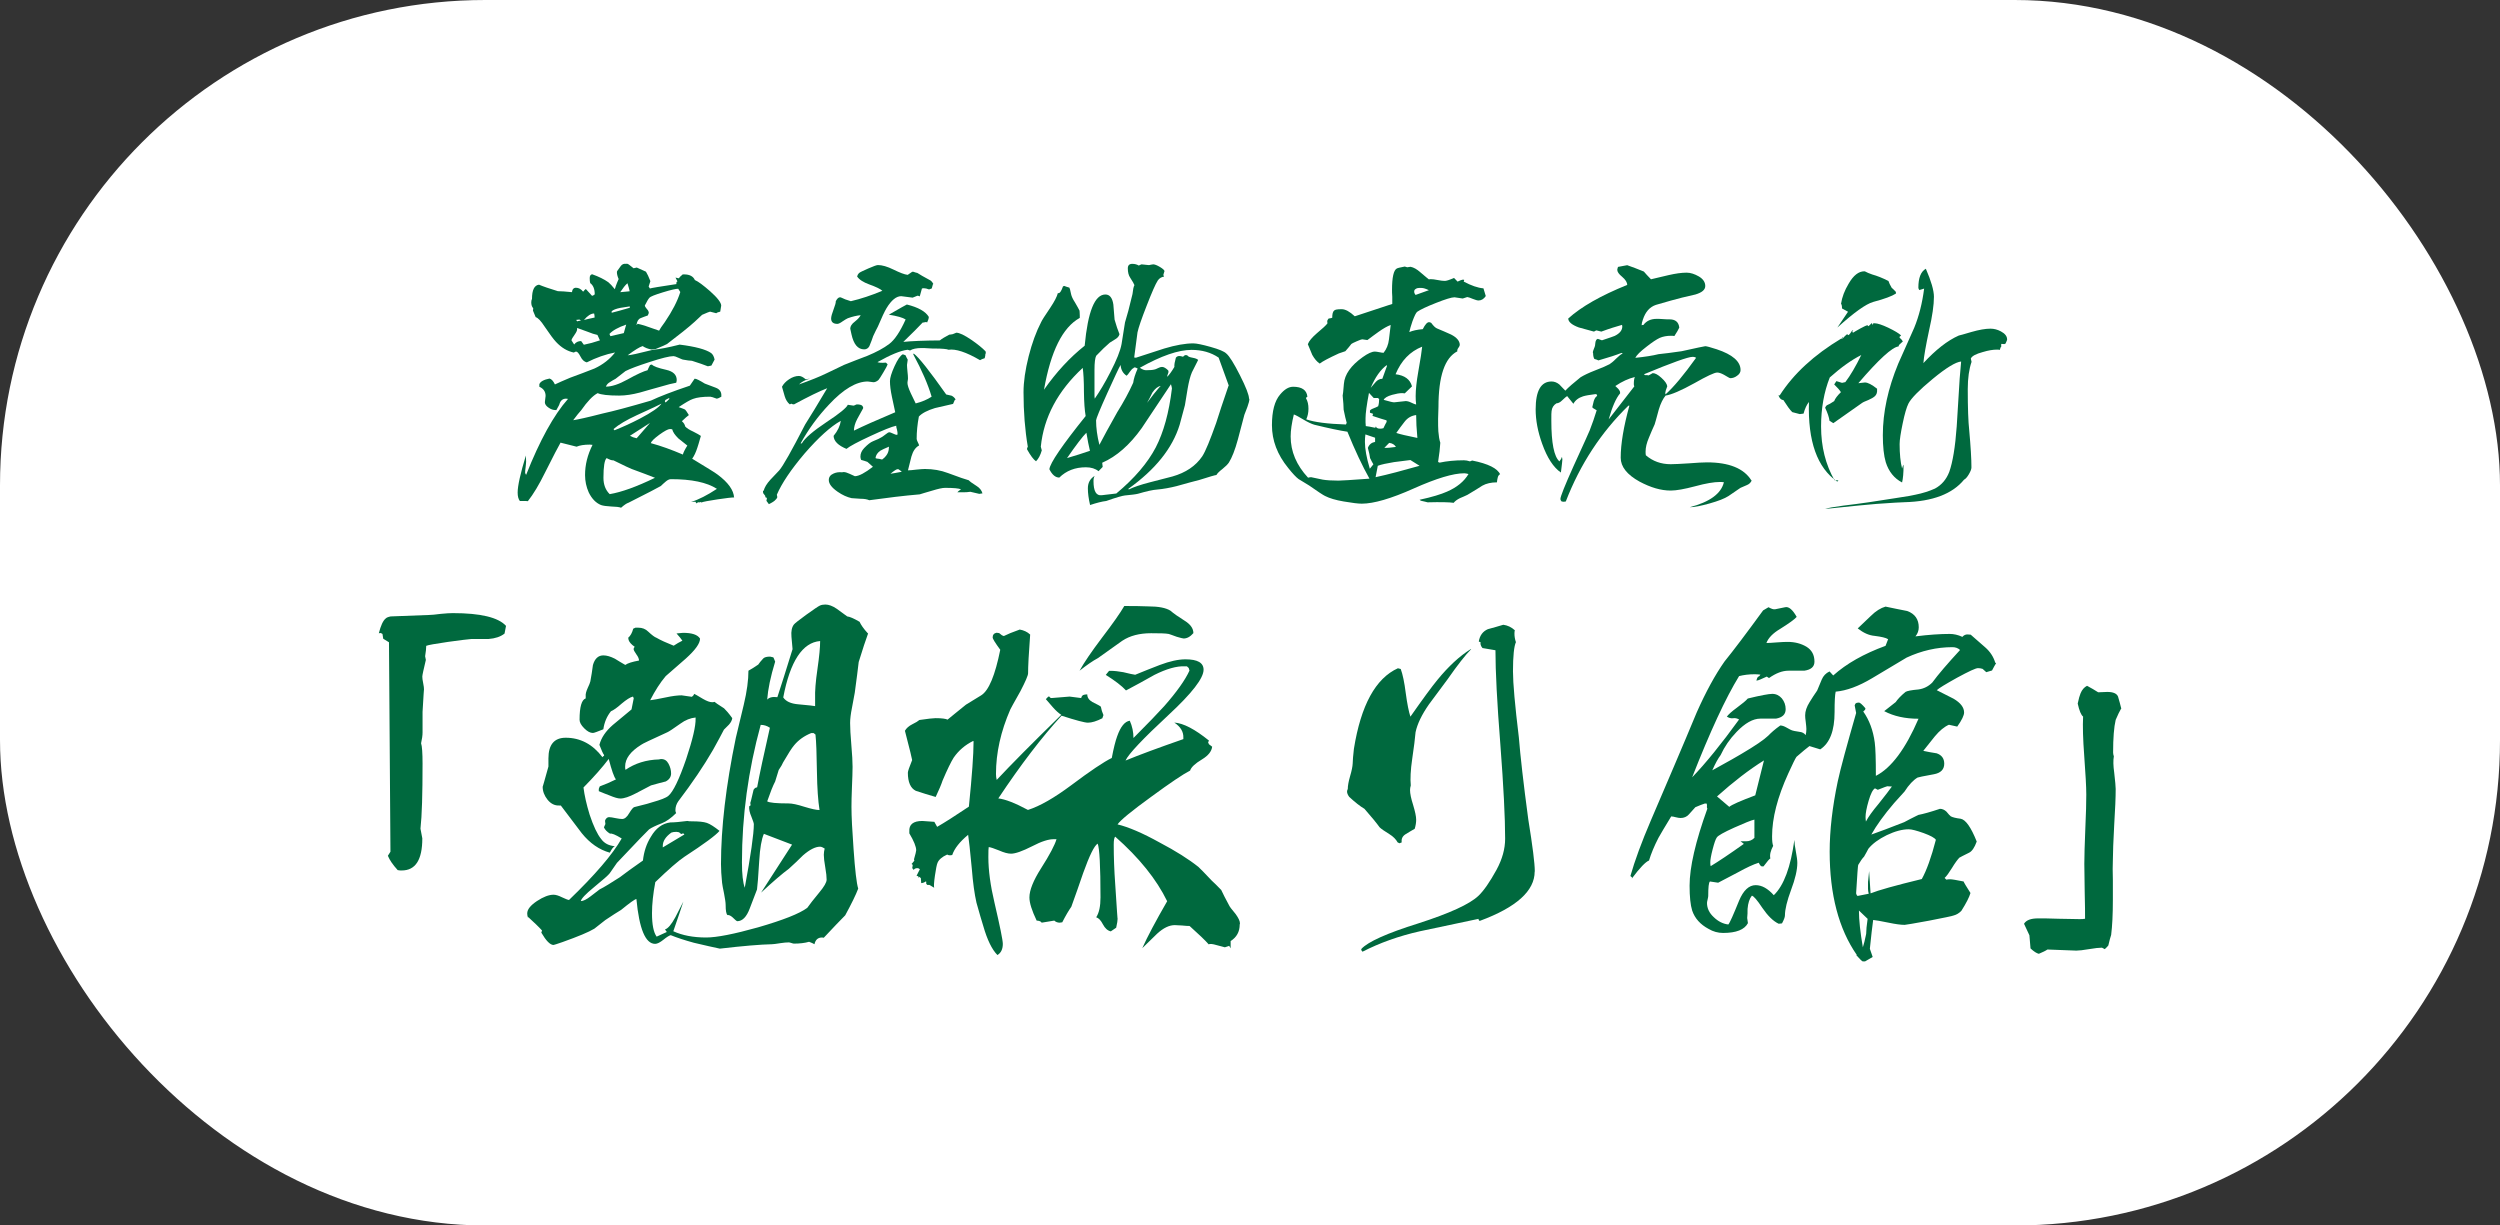 <?xml version="1.0" encoding="UTF-8"?>
<svg id="_イヤー_2" data-name="レイヤー 2" xmlns="http://www.w3.org/2000/svg" width="204" height="100" viewBox="0 0 204 100">
  <rect x="0" y="0" width="204" height="100" fill="#333333" stroke="none"/>
  <defs>
    <style>
      .cls-1 {
        fill: #00693e;
      }

      .cls-2 {
        fill: #fff;
      }
    </style>
  </defs>
  <g id="_イヤー_1-2" data-name="レイヤー 1">
    <rect class="cls-2" y="0" width="204" height="100" rx="39.61" ry="39.61"/>
  </g>
  <g id="_イヤー_2-2" data-name="レイヤー 2">
    <g>
      <path class="cls-1" d="M59.92,40.59c-.2,0-.66,.05-1.38,.16s-1.15,.19-1.3,.25l-.12-.04-.04,.04h-.08l-.02-.04-.14,.12-.1-.14-.35,.02c.62-.19,1.32-.55,2.11-1.07-.82-.53-2.07-.79-3.75-.79-.14,0-.28,.07-.42,.19-.15,.13-.29,.25-.41,.37-.19,.12-1.07,.57-2.63,1.36-.16,.05-.36,.19-.61,.41-.16-.06-.43-.09-.81-.1-.38-.02-.66-.06-.83-.12-.42-.17-.75-.52-1-1.03-.2-.45-.3-.92-.3-1.42,0-.83,.2-1.64,.61-2.46-.08-.01-.16-.02-.22-.02-.47,0-.83,.06-1.08,.17l-1.31-.33c-.16,.27-.58,1.08-1.26,2.43-.49,1-.96,1.78-1.41,2.35-.03-.02-.24-.02-.65-.02-.12-.15-.18-.38-.18-.69,0-.54,.22-1.54,.67-3.02l.02,.49c0,.11-.02,.26-.04,.46-.03,.2-.04,.35-.04,.45,0,.04,.03,.1,.08,.18,1.12-2.83,2.26-4.89,3.42-6.2-.05-.01-.11-.02-.16-.02-.24,0-.42,.12-.52,.38,0,.06-.09,.24-.27,.55h-.08c-.17,0-.35-.05-.55-.19-.21-.14-.31-.29-.31-.45,0-.05,.01-.14,.03-.26,.02-.12,.03-.2,.03-.25,0-.35-.17-.6-.51-.75v-.21c.08-.21,.36-.37,.83-.46,.16,.04,.31,.2,.44,.48,.27-.13,.68-.31,1.25-.55,.66-.24,1.32-.49,1.98-.75,.69-.32,1.25-.76,1.68-1.31-.77,.15-1.54,.42-2.31,.81-.2-.05-.37-.19-.51-.47-.14-.27-.26-.41-.36-.41-.06,0-.12,.03-.18,.08-.54-.11-1.02-.4-1.46-.87-.2-.21-.51-.63-.93-1.25-.3-.46-.54-.72-.73-.77l-.22-.53,.02-.2c-.11-.11-.16-.27-.16-.48,0-.11,.02-.2,.06-.28,0-.73,.19-1.11,.57-1.16,.35,.15,.86,.32,1.54,.53,.26,0,.64,.03,1.15,.08,.03-.24,.14-.36,.33-.36,.22,0,.42,.11,.58,.32,.06-.05,.1-.1,.12-.14l.04-.02,.02-.04h.06c.11,.12,.27,.3,.49,.54,.07-.01,.14-.05,.22-.12,0-.43-.12-.74-.37-.92-.03-.09-.04-.24-.04-.42,0-.17,.07-.28,.2-.3,.54,.19,.98,.41,1.32,.65,.13,.11,.32,.3,.53,.57,.02-.09,.11-.38,.31-.83-.1-.23-.14-.41-.14-.55,0-.03,0-.06,.02-.1,.09-.14,.19-.28,.3-.42,.11-.14,.25-.2,.43-.17,.07-.03,.16,0,.28,.1,.12,.09,.23,.18,.33,.26l.26-.06,.75,.34c.11,.18,.23,.43,.36,.77l-.14,.44,.1,.16c.12-.04,.84-.16,2.17-.36-.02-.05-.02-.1,0-.14,.02-.04,.04-.07,.08-.08l-.16-.31,.27,.06c.04-.07,.15-.18,.32-.32h.12c.44,0,.74,.16,.87,.46,.28,.12,.69,.43,1.24,.91,.61,.54,.91,.94,.91,1.18,0,.03-.03,.19-.08,.49-.17,.04-.28,.08-.32,.13-.33-.08-.5-.13-.51-.13-.04,0-.26,.09-.65,.26-.16,.15-.37,.34-.61,.57-.53,.48-1.28,1.07-2.25,1.81-.08,.05-.39,.19-.93,.41-.08,0-.19,0-.33,.04-.3-.05-.54-.15-.73-.28-.24,.07-.65,.32-1.22,.75,.2,0,.89-.15,2.07-.45,.5-.04,1.22-.18,2.17-.42,1.28,.16,2.14,.39,2.57,.69,.13,.1,.23,.28,.28,.53-.05,.11-.14,.28-.26,.49l-.29,.06c-.3-.12-.73-.27-1.3-.45-.16,0-.41-.04-.75-.1-.05-.02-.17-.06-.36-.15s-.32-.13-.39-.13c-.32,0-.97,.16-1.95,.48-.92,.3-1.58,.54-1.97,.74-.18,.15-.45,.36-.81,.63-.15,.08-.31,.17-.46,.27-.16,.09-.27,.21-.33,.37,.47,0,1.05-.19,1.74-.57,.8-.45,1.35-.69,1.66-.77,.04-.11,.11-.25,.2-.42,.05-.03,.11-.04,.16-.04,.1,.13,.49,.28,1.17,.43,.57,.13,.85,.41,.85,.83,0,.06-.02,.14-.04,.22-.3,.05-.73,.16-1.3,.33-.57,.15-1.12,.32-1.66,.47-.61,.16-1.17,.25-1.7,.25-.89,0-1.48-.07-1.75-.2-.39,.2-.84,.67-1.35,1.4-.16,.18-.38,.44-.65,.81,.34-.05,1.14-.22,2.41-.55,.88-.19,2.18-.54,3.93-1.05,.69-.33,1.75-.74,3.18-1.22l.39-.57c.15,0,.42,.15,.83,.4,.29,.11,.59,.22,.9,.34,.32,.12,.47,.35,.45,.67v.06c-.15,.09-.28,.15-.38,.16-.29-.11-.46-.16-.53-.16-.61,0-1.08,.06-1.4,.18-.24,.08-.63,.31-1.17,.67,.31,.11,.48,.17,.52,.2,.04,.03,.14,.17,.31,.45-.13,.09-.32,.26-.57,.5,.15,.13,.24,.27,.27,.43,.13,.14,.35,.28,.66,.42,.3,.15,.51,.27,.62,.35-.16,.57-.26,.89-.29,.97-.12,.37-.26,.67-.42,.89,1.18,.72,1.88,1.14,2.08,1.3,.86,.64,1.31,1.27,1.34,1.88m-10.95-12.84l-.2-.44c-.21-.04-.49-.13-.83-.27-.43-.16-.71-.26-.83-.3v.08c.02,.1-.06,.27-.21,.48-.15,.21-.24,.36-.25,.45l.22,.34c.14-.19,.33-.28,.57-.28l.22,.3c.41-.08,.85-.2,1.32-.36m-1.56-1.61l-.1-.08h-.08l-.18,.02h-.02s.03,.08,.08,.12c.08-.03,.18-.05,.31-.06m1.11-.26c0-.12-.02-.23-.04-.32-.26,0-.54,.18-.83,.53,.19-.05,.48-.12,.87-.2m4.91,13.07c-.43-.17-1.06-.41-1.88-.71-.07-.02-.57-.25-1.5-.71-.12,.02-.3-.05-.55-.18-.17,.15-.26,.68-.26,1.61,0,.55,.17,1,.51,1.33,.96-.16,2.18-.6,3.69-1.33m-2.33-12.51c-.67,.23-1.13,.49-1.38,.77l.08,.18,1.09-.25c.04-.17,.11-.41,.2-.71m.29-1.35v-.12c-.26,.04-.52,.08-.77,.12-.35,.07-.59,.16-.71,.28v.12c.34-.08,.83-.22,1.48-.41m2.6,7.82c-.12,.07-.8,.39-2.03,.95-.82,.38-1.46,.75-1.9,1.13l.08,.1c.65-.26,1.34-.57,2.07-.95,.97-.51,1.57-.92,1.78-1.24m-2.61-9.16c-.03-.15-.09-.36-.18-.65-.18,.15-.37,.4-.59,.73,.58-.05,.84-.08,.77-.08m1.64,10.76l-1.62,1.04c.16,.09,.35,.16,.55,.2l1.08-1.24Zm2.5-10.68l-.18-.28c-.18,0-.59,.09-1.24,.29-.65,.2-1.02,.34-1.11,.45-.1,.11-.2,.29-.33,.55-.03,.03-.04,.05-.04,.08,0,.07,.06,.16,.16,.28,.11,.11,.16,.22,.16,.33l-.08,.2c-.2,.07-.4,.14-.59,.22-.19,.08-.3,.27-.33,.56h.02s.04-.06,.06-.1c.3,.05,.88,.24,1.76,.56,.07-.13,.22-.37,.47-.7,.61-.9,1.03-1.71,1.26-2.45m.58,12.53c-.25-.19-.49-.39-.73-.58-.29-.28-.45-.52-.51-.75-.07-.02-.14-.02-.2-.02-.13,0-.42,.15-.85,.46-.43,.32-.66,.54-.69,.69,.82,.22,1.7,.54,2.61,.93,.04-.16,.16-.41,.37-.74m-1.46-3.82l-.06-.04c-.07,.04-.16,.09-.28,.15l-.02,.06-.02,.06,.06,.08c.07-.05,.17-.15,.32-.3"/>
      <path class="cls-1" d="M80.41,28.86c0,.11-.02,.23-.06,.37-.15,.04-.28,.1-.38,.16-1.13-.66-1.99-.94-2.57-.85-.12-.06-.51-.1-1.15-.1-.11,0-.29,0-.52-.02-.24-.02-.41-.02-.52-.02-.43,0-.75,.07-.95,.2l-.2-.06c-.58,.07-1.4,.41-2.46,1.01,.11,.05,.34,.07,.69,.04l.14,.14c-.02,.08-.13,.3-.35,.66-.21,.36-.35,.57-.4,.62-.14,.12-.28,.18-.41,.18-.05,0-.13-.01-.23-.03-.1-.02-.18-.03-.23-.03-.93,0-1.99,.62-3.17,1.89-.89,.94-1.66,1.99-2.31,3.16h.1c.24-.42,.91-1,2.02-1.74,1.07-.7,1.64-1.18,1.73-1.41l.46,.07s.07-.01,.13-.04c.06-.04,.11-.06,.16-.06,.21,0,.35,.04,.42,.1,.02,.03,.04,.07,.08,.12v.1c-.16,.3-.33,.59-.48,.87-.18,.34-.27,.66-.27,.95,.73-.36,1.85-.86,3.37-1.5-.03-.14-.12-.57-.27-1.26-.11-.52-.16-.94-.16-1.28,0-.26,.12-.66,.37-1.21,.25-.55,.47-.87,.68-.98l.22,.08c.03,.08,.09,.2,.18,.36l-.06,.43c0,.12,.02,.31,.04,.55,.03,.25,.04,.42,.04,.53,0,.04,0,.11-.02,.2-.02,.1-.02,.16-.02,.2,0,.16,.09,.44,.27,.83,.13,.28,.27,.55,.4,.83,.51-.13,.94-.31,1.3-.55-.29-.99-.79-2.14-1.5-3.46l.02-.04,.02-.02c.42,.31,1.3,1.43,2.65,3.34,.21,.05,.36,.08,.44,.1,.14,.07,.25,.17,.33,.31l-.07,.04c-.03,.07-.08,.17-.14,.32-.8,.18-1.29,.29-1.48,.34-.62,.19-1.06,.42-1.31,.69-.12,.63-.18,1.24-.18,1.82,0,.06,.03,.15,.09,.27,.06,.12,.1,.21,.11,.27-.3,.16-.5,.46-.63,.91-.09,.37-.19,.74-.28,1.12,.15,0,.38-.02,.69-.06,.31-.03,.54-.05,.69-.05,.67,0,1.3,.11,1.88,.33,.9,.34,1.47,.53,1.7,.59,.08,.09,.29,.25,.63,.46,.26,.16,.42,.36,.49,.61l-.26,.04-.73-.17c-.19,.03-.36,.04-.51,.04h-.55c.05-.06,.15-.15,.3-.24-.17-.08-.61-.12-1.31-.12-.21,0-.56,.08-1.02,.22-.6,.17-.94,.28-1.04,.31-1.3,.11-2.67,.28-4.12,.48-.17-.08-.41-.12-.71-.12-.39-.02-.63-.04-.73-.05-.36-.08-.75-.25-1.15-.53-.47-.33-.71-.64-.71-.95,0-.24,.13-.42,.39-.53,.2-.09,.43-.13,.69-.1,.04,0,.08-.02,.12-.02,.14,0,.3,.05,.49,.14,.26,.12,.4,.19,.44,.2,.34-.01,.82-.27,1.47-.77-.27-.23-.41-.37-.45-.4-.16-.06-.33-.11-.51-.16-.04-.09-.06-.18-.06-.27,0-.25,.1-.48,.31-.7,.28-.29,.51-.47,.71-.55,.36-.14,.6-.26,.72-.34,.02,0,.12-.08,.31-.22,.15-.12,.25-.18,.29-.18,.07,0,.17,.04,.32,.11,.15,.08,.27,.11,.35,.11,0-.03,.02-.08,.02-.13,0-.07-.02-.17-.05-.31-.04-.13-.06-.23-.06-.31-.37,.08-1.07,.36-2.1,.84-1.04,.48-1.69,.83-1.96,1.05-.67-.28-1.03-.62-1.05-1.06,.34-.41,.53-.82,.59-1.23-.84,.47-1.82,1.36-2.95,2.66-1.12,1.32-1.87,2.44-2.27,3.37l.04,.2c-.07,.2-.3,.39-.69,.57l-.2-.27,.04-.21-.06-.07h-.06l-.02-.13c-.04-.05-.09-.12-.16-.21-.02-.07-.02-.13-.02-.18l.06-.04c.07-.26,.24-.55,.53-.87,.24-.26,.49-.52,.73-.77,.31-.35,1.02-1.61,2.12-3.75,.41-.64,1.01-1.63,1.8-2.96-.63,.24-1.54,.69-2.71,1.32l-.14-.02-.08-.04-.12,.06c-.19-.15-.33-.37-.42-.67-.07-.26-.14-.51-.22-.77,.12-.23,.32-.44,.58-.61,.27-.18,.54-.27,.8-.27,.17,0,.34,.09,.55,.27l.35-.05c-.38,.1-.68,.26-.89,.47,.92-.33,1.66-.62,2.23-.9,.31-.15,.8-.39,1.46-.7,.62-.25,1.25-.49,1.88-.73,.75-.31,1.34-.63,1.79-.97,.44-.33,.89-1,1.34-2-.23-.15-.68-.28-1.37-.39,.93-.54,1.42-.81,1.47-.83,.93,.23,1.53,.57,1.79,1.01,0,.12-.05,.28-.14,.46-.03-.03-.06-.04-.1-.04-.06,.02-.12,.03-.2,.04h-.06c-.34,.36-.86,.89-1.58,1.58,.69-.07,1.68-.11,2.98-.12,.17-.14,.43-.29,.77-.47,.07,0,.16-.02,.28-.04,.2-.08,.3-.12,.29-.12,.26,0,.67,.2,1.26,.6,.49,.34,.86,.64,1.13,.92,.02,.06,.02,.12,.02,.18m-4.31-5.67l-.1,.36-.22,.08c-.17-.07-.32-.1-.44-.1l-.14,.02s-.07,.23-.18,.65c-.04-.03-.1-.05-.18-.06-.08,.03-.22,.08-.4,.16-.57-.08-.88-.12-.93-.12-.4,0-.8,.32-1.2,.98-.16,.26-.39,.76-.71,1.51-.1,.18-.22,.43-.38,.77-.06,.19-.16,.46-.31,.82-.09,.17-.24,.26-.42,.26-.52,0-.86-.41-1.04-1.23l-.1-.46c0-.19,.12-.39,.38-.58,.25-.2,.4-.37,.47-.52-.31,.03-.66,.11-1.05,.25-.08,.03-.22,.12-.42,.25-.2,.15-.35,.21-.43,.21-.34,0-.51-.15-.51-.44,0-.15,.07-.4,.2-.74,.13-.34,.19-.56,.18-.67,.11-.21,.22-.32,.35-.32,.04,0,.08,.02,.13,.04,.15,.08,.4,.18,.75,.28,.81-.19,1.66-.47,2.57-.85-.16-.15-.52-.32-1.07-.52-.49-.18-.82-.39-.99-.65,.03-.11,.08-.2,.15-.27,.07-.07,.33-.19,.76-.38,.43-.19,.69-.28,.79-.28,.34,0,.76,.12,1.27,.37,.51,.25,.89,.4,1.16,.43l.35-.24,.08-.02c.2,.07,.32,.1,.35,.1,.2,.13,.54,.33,1.01,.58,.12,.05,.22,.17,.31,.34m-3.63,13.33v-.07c-.34,.14-.57,.25-.69,.32-.25,.17-.38,.37-.41,.61l.1,.04c.11,0,.26,.03,.44,.08,.38-.28,.56-.6,.55-.99m1.05,1.98c-.06-.05-.14-.12-.27-.2h-.08c-.08,0-.27,.12-.57,.37,.2-.03,.51-.08,.91-.16"/>
      <path class="cls-1" d="M101.95,32.55c0,.14-.05,.35-.16,.65-.15,.39-.23,.61-.25,.65-.17,.67-.35,1.34-.53,2.01-.23,.85-.48,1.48-.73,1.88-.1,.15-.27,.32-.53,.53-.26,.2-.42,.36-.49,.49-.11,.01-.57,.14-1.38,.4-.43,.11-1.07,.28-1.88,.51-.52,.13-1.05,.23-1.6,.28-.31,.02-.82,.13-1.54,.34-.19,.05-.55,.09-1.07,.14-.19,.02-.7,.16-1.52,.45-.34,.04-.78,.15-1.32,.33-.12-.52-.18-.97-.18-1.36,0-.45,.18-.79,.56-1.02-.07,.1-.1,.23-.1,.43,0,.82,.22,1.21,.67,1.15l1.19-.14c1.49-1.24,2.56-2.5,3.22-3.76,.64-1.24,1.08-2.83,1.32-4.81,0-.08-.04-.19-.08-.35-.8,1.21-1.59,2.4-2.39,3.59-.97,1.36-2.05,2.31-3.22,2.82l.04,.34c-.08,.08-.19,.19-.34,.35-.26-.21-.6-.32-1.03-.32-.88,0-1.6,.28-2.17,.84-.31,0-.58-.22-.81-.68,.05-.5,1.04-1.95,2.96-4.34-.08-.46-.13-1.11-.14-1.96,0-.9-.04-1.56-.1-1.97-2.04,1.89-3.18,4.04-3.42,6.43l.08,.3c-.11,.39-.27,.69-.47,.89-.21-.14-.45-.47-.73-.97v-.08s.02-.07,.06-.14c-.23-1.34-.35-2.82-.35-4.44,0-.85,.14-1.83,.42-2.94,.27-1.06,.61-2,1.02-2.79,.05-.12,.3-.52,.75-1.18,.34-.51,.54-.9,.61-1.18h.04c.12,.02,.25-.17,.38-.55l.1-.04c.09,.04,.24,.09,.42,.14,.03,.04,.08,.21,.14,.53,.04,.19,.15,.42,.32,.68,.19,.32,.31,.55,.37,.67,0,.06,.02,.18,.02,.39v.2c-1.4,.77-2.37,2.72-2.92,5.86,1-1.43,2.11-2.63,3.32-3.59,.26-2.79,.82-4.18,1.69-4.18,.35,0,.57,.27,.65,.82,.03,.4,.06,.81,.1,1.23,.13,.47,.27,.87,.4,1.19-.04,.16-.15,.3-.34,.41-.27,.16-.42,.26-.45,.28-.31,.26-.68,.62-1.11,1.07-.09,.17-.14,.55-.14,1.16v2c0,.09,0,.2,.02,.34,.39-.56,.82-1.27,1.28-2.17,.5-.97,.81-1.73,.91-2.29,.06-.39,.15-.98,.28-1.76,.16-.51,.37-1.28,.61-2.31,.04-.37,.09-.62,.16-.73-.03-.09-.14-.3-.34-.6-.14-.2-.2-.46-.2-.77,0-.25,.12-.37,.37-.37,.2,0,.38,.05,.53,.14,.04-.03,.11-.06,.22-.1,.35,.04,.54,.06,.57,.06,.04,0,.11,0,.19-.03,.09-.02,.15-.03,.19-.03,.12,0,.31,.07,.56,.22,.25,.15,.37,.27,.37,.36,0-.07-.03,.03-.1,.28,.01,.05,.03,.1,.06,.14-.21,.03-.38,.13-.51,.31-.19,.29-.49,.98-.91,2.06-.42,1.07-.67,1.8-.75,2.18-.06,.45-.15,1.13-.27,2.05l.14,.02c.77-.25,1.54-.5,2.31-.75,.93-.28,1.73-.42,2.37-.42,.27,0,.74,.1,1.42,.29,.68,.19,1.11,.37,1.28,.54,.25,.21,.62,.8,1.11,1.77,.49,.97,.74,1.61,.74,1.91m-12.98,4.26c-.1-.39-.19-.89-.29-1.48-.31,.31-.84,1-1.58,2.07,.65-.19,1.27-.39,1.86-.59m3.89-6.72c-.1-.06-.17-.09-.22-.09-.05,0-.09,.02-.12,.07-.07,.02-.16,.11-.28,.28-.12,.18-.21,.29-.27,.33-.3-.2-.46-.49-.49-.88-.14,.23-.5,1.01-1.09,2.31-.61,1.35-.91,2.09-.91,2.21,0,.61,.09,1.28,.27,2,.31-.6,.8-1.5,1.46-2.67,.52-.83,.95-1.62,1.3-2.4,.04-.31,.16-.7,.37-1.17m7.43,1.41l-.83-2.29c-.62-.42-1.36-.63-2.21-.63-1.07,0-2.47,.48-4.22,1.46,.2,.14,.37,.2,.51,.2,.32,0,.55-.02,.69-.06,.04,0,.14-.04,.3-.12,.12-.06,.22-.09,.31-.09,.15,0,.32,.1,.51,.29l.02,.1c0,.05-.02,.13-.06,.21-.03,.08-.05,.16-.05,.21,.16-.15,.36-.42,.59-.81-.02-.17,.03-.42,.12-.75,.07-.1,.17-.14,.3-.14,.06,0,.15,.02,.29,.06,.03-.04,.07-.08,.14-.12l.1-.02s.08,.03,.12,.04c.04,.08,.18,.14,.41,.18,.23,.04,.38,.1,.46,.18-.12,.23-.29,.56-.51,1.01-.14,.33-.25,.77-.35,1.34-.12,.73-.19,1.17-.22,1.34-.1,.35-.24,.88-.43,1.6-.59,1.92-1.99,3.66-4.19,5.23l.04,.05c.38-.19,.96-.39,1.74-.59,.61-.15,1.22-.31,1.82-.47,1.09-.31,1.9-.86,2.43-1.64,.27-.41,.64-1.32,1.14-2.73,.21-.68,.55-1.7,1.01-3.04m-5.53,.02c-.24,.04-.47,.22-.69,.55-.14,.29-.28,.57-.43,.83,.06-.08,.24-.32,.55-.72,.31-.38,.5-.61,.57-.66"/>
      <path class="cls-1" d="M122.41,38.69c-.11,.06-.17,.16-.2,.3-.03,.12-.05,.25-.06,.37-.47,0-.87,.09-1.19,.27-.27,.17-.67,.43-1.22,.75-.2,.1-.4,.18-.61,.27-.24,.12-.41,.25-.51,.38-.35-.05-1.06-.07-2.13-.04-.12-.03-.3-.08-.55-.13l-.1-.08c1.02-.22,1.76-.45,2.23-.66,.81-.35,1.4-.83,1.76-1.44-.16-.04-.28-.06-.35-.06-.89,0-2.26,.41-4.12,1.24-1.85,.83-3.27,1.24-4.24,1.24-.29,0-.78-.06-1.48-.18-.65-.11-1.15-.26-1.52-.45-.13-.06-.57-.34-1.29-.85-.2-.12-.5-.3-.87-.53-.19-.14-.48-.44-.85-.91-.88-1.08-1.32-2.24-1.32-3.48,0-1.15,.22-1.99,.67-2.51,.35-.42,.7-.63,1.06-.63,.71,0,1.1,.27,1.16,.79v.03s-.07,.03-.09,.06l-.02,.06c.14,.24,.2,.52,.2,.85s-.06,.6-.18,.87c.65,.23,1.73,.37,3.24,.42l.06-.14c-.07-.23-.15-.58-.25-1.07,0-.26-.03-.64-.08-1.15,.02-.03,.05-.35,.1-.95,.06-.77,.57-1.5,1.54-2.19,.42-.3,.75-.45,.99-.45,.08,0,.2,.02,.36,.05,.15,.03,.27,.05,.35,.05,.24-.3,.39-.66,.44-1.1,.1-.77,.14-1.16,.14-1.17-.28,.1-.61,.29-.99,.56-.3,.21-.6,.44-.91,.67-.24-.04-.38-.06-.42-.06-.06,0-.2,.05-.45,.16-.25,.11-.4,.18-.44,.22-.11,.15-.27,.34-.49,.59-.12,.04-.3,.1-.53,.18-.8,.37-1.32,.64-1.56,.83-.23-.15-.43-.39-.61-.71l-.36-.87c.09-.26,.34-.55,.73-.89,.47-.39,.76-.66,.87-.81l-.02-.2c.03-.08,.07-.15,.12-.2,.07,0,.16-.02,.29-.06,0-.31,.05-.51,.16-.58,.04-.08,.24-.12,.61-.12,.3,0,.65,.19,1.07,.58,.69-.23,1.71-.57,3.06-1.01v-.58c-.02-.25-.02-.43-.02-.57,0-1.02,.13-1.6,.39-1.74,.07-.04,.28-.09,.65-.16l.2,.06,.27-.04c.26,.05,.52,.2,.79,.44,.43,.37,.67,.56,.71,.59,.04-.02,.1-.02,.16-.02,.12,0,.31,.02,.55,.07,.25,.05,.43,.07,.55,.07,.13,.02,.4-.07,.79-.24l.29,.3c.21-.1,.36-.16,.42-.16,.04,0,.08,0,.12,.02l-.04,.14c.61,.32,1.14,.51,1.61,.55,.05,.14,.11,.34,.19,.63-.16,.24-.36,.36-.59,.36-.11,0-.26-.05-.47-.13-.21-.09-.36-.14-.45-.15l-.37,.12-.67-.1c-.24,0-.75,.16-1.51,.46-.76,.3-1.27,.54-1.53,.72-.1,.07-.22,.32-.39,.77-.13,.39-.22,.68-.26,.89,.27-.12,.63-.2,1.1-.24,.19-.38,.36-.57,.51-.57,.06,0,.11,.02,.18,.06,.19,.26,.35,.41,.49,.46,.38,.16,.76,.32,1.13,.49,.47,.24,.71,.53,.71,.85,0,.05-.04,.13-.11,.23-.08,.1-.11,.2-.09,.29-1.03,.53-1.54,2.03-1.54,4.54,0,.02-.01,.34-.03,.97,0,.42,0,.76,.02,1.02,.03,.38,.08,.69,.16,.93-.02,.41-.08,.92-.18,1.56,.04,.04,.09,.06,.14,.06,.55-.12,1.21-.19,1.97-.19,.15,0,.31,.03,.49,.09l.18-.07c1.31,.26,2.07,.64,2.29,1.14m-10.67,.34c-.59-1.05-1.19-2.33-1.8-3.83-.61-.09-1.51-.28-2.7-.57-.23-.07-.51-.2-.85-.4-.38-.23-.65-.38-.82-.44-.17,.7-.26,1.3-.26,1.8,0,1.22,.47,2.34,1.42,3.36,.08-.02,.16-.04,.25-.04,0,0,.33,.07,.95,.2,.3,.05,.73,.08,1.28,.08,.21,0,1.06-.05,2.53-.16m.46-3v-.34s-.28-.1-.79-.27c-.03,.2-.04,.41-.04,.61,0,.57,.13,1.3,.4,2.19,.07-.08,.16-.2,.29-.36-.08-.12-.16-.29-.27-.51-.02-.17-.07-.44-.18-.83,.11-.29,.31-.44,.59-.49m.93-1.72v-.04c-.25-.07-.61-.18-1.11-.35l-.04-.06,.06-.1-.02-.03-.24-.08v-.16c0-.06,.11-.13,.32-.21,.21-.09,.33-.14,.35-.16,.06-.19,.08-.39,.08-.59l-.1-.08h-.34c-.1-.1-.22-.24-.39-.42-.19,1-.28,1.69-.28,2.06v.35l.02,.3c.17,.02,.43,.06,.77,.14,.03-.05,.05-.09,.06-.12l.02,.07,.06,.06c.06,.04,.14,.06,.25,.06,.08,0,.17,0,.28-.04,.02-.06,.07-.16,.15-.31,.09-.13,.13-.23,.11-.3m.04-4.46l-.04-.07c-.5,.37-.93,.98-1.3,1.85,.13-.16,.28-.33,.42-.49,.15-.16,.33-.25,.53-.25l.38-1.05Zm2.65,8.14l-.75-.47c-.86,.11-1.31,.17-1.34,.17-.6,.1-1.03,.19-1.32,.3l-.18,.93c1.02-.22,2.21-.54,3.59-.93m.21-9.72c-.99,.39-1.71,1.14-2.17,2.25,.75,.09,1.19,.42,1.34,.99l-.59,.57-.2-.02c-.23,0-.51,.05-.83,.14-.39,.11-.62,.25-.69,.41,.5,.15,.79,.21,.87,.2l.93-.1c.12,0,.28,.04,.46,.13,.18,.09,.31,.14,.39,.15-.03-.23-.04-.46-.04-.69,0-.51,.07-1.19,.22-2.03,.18-1,.28-1.67,.31-2m-2.14,8.18c-.11-.18-.29-.3-.55-.33l-.4,.41h.16c.07,0,.33-.01,.79-.08m1.75-.73c-.07-.74-.1-1.36-.1-1.87-.39,.05-.7,.23-.94,.54-.24,.3-.46,.61-.68,.92,.26,.09,.83,.23,1.73,.41m.93-12.06c-.26-.12-.45-.18-.59-.18h-.22c-.15,0-.27,.06-.36,.16-.02,.04-.03,.09-.03,.14,0,.1,.04,.18,.11,.27l1.09-.39Z"/>
      <path class="cls-1" d="M142.94,39.21c-.08,.17-.21,.3-.39,.37-.18,.08-.36,.15-.53,.23-.21,.15-.55,.38-.98,.67-.31,.2-.82,.4-1.53,.6-.71,.2-1.26,.31-1.63,.31,1.64-.43,2.57-1.11,2.79-2.04-.12-.02-.24-.02-.35-.02-.45,0-1.12,.11-2,.35-.87,.23-1.53,.35-1.99,.35-.8,0-1.64-.25-2.54-.73-1.03-.57-1.54-1.22-1.54-1.95,0-1.13,.24-2.55,.71-4.25h-.08c-2.24,2.19-3.94,4.79-5.11,7.82-.08,.02-.14,.02-.2,.02l-.14-.02c-.07-.07-.1-.14-.1-.2,0-.2,.36-1.1,1.07-2.68,.87-1.9,1.31-2.88,1.32-2.92,.22-.55,.4-1.1,.57-1.64-.07-.04-.17-.1-.3-.18l-.06-.07c.04-.17,.08-.34,.12-.5,.07-.22,.16-.36,.28-.42l-.04-.13-.1-.02c-.48,.06-.82,.12-1.01,.18-.38,.12-.64,.33-.79,.61-.11-.13-.28-.34-.51-.63-.06,.03-.19,.14-.41,.35-.16,.16-.32,.24-.46,.24-.23,.14-.37,.35-.4,.63-.02,.07-.02,.33-.02,.79,0,1.82,.22,2.93,.66,3.32,.12-.15,.18-.27,.18-.35l.04,.04s.02,.1,.02,.16c0,.08-.04,.43-.12,1.06-.61-.42-1.12-1.2-1.53-2.35-.36-1-.53-1.93-.53-2.81,0-1.51,.43-2.27,1.3-2.27,.22,0,.43,.08,.63,.24,.17,.18,.33,.35,.49,.51,.26-.28,.67-.63,1.24-1.09,.26-.16,.66-.36,1.21-.57s.94-.38,1.16-.5c.12-.08,.3-.21,.52-.44,.22-.22,.41-.37,.56-.44l-.11-.04c-.4,.16-1.03,.37-1.88,.61-.07-.04-.18-.08-.33-.12-.07-.12-.1-.28-.1-.45-.02-.04-.02-.08-.02-.12,0-.04,.04-.14,.1-.3,.07-.15,.1-.3,.1-.43,0-.08,.03-.17,.08-.26,.03-.03,.07-.06,.12-.08,.08,.03,.19,.07,.34,.12,.61-.2,.95-.32,1.04-.36,.41-.2,.62-.46,.62-.77l-.02-.13c-.46,.13-1.02,.3-1.69,.55-.09-.03-.22-.06-.4-.1-.02,0-.08,.03-.2,.1-.73-.2-1.14-.32-1.24-.34-.57-.21-.86-.46-.86-.73,1.06-.96,2.66-1.87,4.81-2.74,0-.21-.14-.43-.41-.66-.27-.22-.4-.41-.4-.57,0-.04,.02-.12,.06-.24l.75-.14c.4,.14,.86,.31,1.36,.52,.12,.15,.32,.36,.58,.63,.49-.12,.97-.23,1.44-.34,.57-.13,1.05-.2,1.47-.2,.32,0,.65,.11,1,.31,.35,.21,.52,.47,.52,.78s-.27,.53-.8,.69c-.37,.08-.75,.17-1.11,.26-.48,.12-1.2,.32-2.12,.59-.5,.17-.85,.56-1.06,1.2-.07,.19-.1,.34-.1,.44v.02s.04,0,.06-.02h.08c.25-.33,.6-.5,1.08-.5,.12,0,.3,0,.53,.02,.23,.02,.41,.02,.53,.02,.47,0,.74,.22,.79,.67-.07,.16-.2,.39-.4,.69-.1-.02-.19-.02-.29-.02-.34,0-.64,.06-.9,.17-.26,.12-.62,.36-1.08,.72-.51,.39-.81,.69-.92,.91,.79-.08,1.42-.18,1.9-.3,.42-.04,1.05-.12,1.88-.24,1.23-.27,1.87-.41,1.93-.41,.1,0,.41,.08,.93,.25,1.3,.43,1.95,1,1.95,1.7,0,.17-.09,.33-.28,.46-.18,.14-.37,.2-.56,.2-.05,0-.23-.11-.52-.28-.22-.12-.4-.18-.55-.18-.22,0-.84,.29-1.86,.87-1.1,.61-1.88,.94-2.35,1.01-.21,.26-.4,.63-.55,1.13-.2,.76-.32,1.16-.34,1.22-.17,.36-.32,.73-.47,1.09-.18,.42-.27,.79-.27,1.13,0,.1,0,.19,.02,.3,.57,.49,1.24,.73,2.03,.73,.32,0,.82-.03,1.48-.07,.66-.05,1.15-.08,1.48-.08,1.81,0,3.02,.5,3.62,1.47m-9.52-8.43c-.5,.12-1.03,.36-1.58,.73,.02,.01,.1,.09,.25,.24,.09,.11,.14,.2,.14,.29v.07c-.34,.4-.65,1.12-.93,2.12l2.09-2.69c-.03-.07-.04-.13-.04-.18,0-.28,.03-.46,.08-.57m5-1.58c-.06-.05-.15-.08-.29-.08-.35,0-1.67,.47-3.96,1.42l.08,.07h.2s.05,.03,.06,.03c.03,0,.15-.06,.37-.19h.02c.17,0,.41,.12,.69,.38,.29,.26,.45,.49,.48,.69-.11,.28-.16,.46-.16,.52,0,.06,0,.1,.02,.14,.65-.58,1.48-1.57,2.49-2.98"/>
      <path class="cls-1" d="M155.25,27.88c-.12,.11-.21,.2-.29,.27l-.04,.12c-.51,.05-1.61,1.05-3.28,3,.04,0,.13-.01,.26-.03,.13-.02,.22-.03,.28-.03,.23,0,.56,.17,.99,.51v.08c.02,.23-.05,.4-.17,.52-.13,.12-.31,.22-.54,.32-.27,.11-.44,.18-.53,.25-.58,.4-1.36,.95-2.33,1.64l-.31-.19c-.04-.29-.16-.65-.36-1.07,.04-.09,.09-.16,.14-.2,.13-.05,.34-.16,.6-.34,.07-.2,.26-.45,.55-.73-.1-.16-.28-.37-.55-.63l.18-.27,.46,.14,.27-.06c.42-.55,.85-1.29,1.3-2.21-.78,.39-1.64,1-2.57,1.83-.47,1.18-.71,2.52-.71,4,0,1.65,.37,3.11,1.09,4.38,.04,0,.15,.02,.33,.02l-.1,.1c-1.63-1.12-2.41-3.29-2.31-6.5-.18,.22-.33,.54-.44,.95l-.31,.04-.61-.16c-.19-.18-.43-.52-.73-.99-.17,0-.31-.13-.4-.39l.1,.02c1.13-1.77,2.81-3.31,5.02-4.64h.1l.03-.04-.03-.04s-.02-.05-.02-.06l.05,.04,.06,.04c.04-.08,.14-.18,.29-.3l.12,.08c.1-.08,.2-.22,.33-.43l-.02,.02,.02,.02,.08,.02h-.08v.04l-.02,.06,.02,.04,.06,.02s.22-.15,.56-.33c.33-.18,.53-.27,.6-.27,.02,.03,.04,.05,.08,.08l.27-.26,.08,.16,.04-.14h.12c.22,0,.59,.12,1.1,.36,.52,.25,.87,.46,1.05,.63l-.14,.13,.04,.08c.14,.11,.21,.21,.25,.32m8.51-.22c0,.05-.05,.17-.14,.36l-.1,.04c-.08-.01-.15-.02-.22-.02l-.04,.06,.02,.14c-.06,.07-.1,.16-.12,.29-.08-.02-.16-.02-.24-.02-.32,0-.7,.06-1.16,.2-.55,.15-.88,.32-.97,.53l.06,.27c-.2,.57-.31,1.32-.31,2.22,0,1.53,.04,2.65,.12,3.37,.12,1.34,.18,2.34,.18,3.02,0,.14-.07,.32-.21,.56s-.28,.39-.39,.44c-.95,1.16-2.56,1.78-4.85,1.84-.24,0-1.01,.05-2.31,.14-.62,.05-2.02,.18-4.18,.41,.22-.08,.71-.17,1.48-.27,1.36-.16,2.78-.37,4.25-.61,.91-.14,1.46-.23,1.63-.28,.6-.12,1.13-.29,1.6-.5,.54-.29,.93-.74,1.17-1.36,.28-.79,.49-2.03,.61-3.73,.08-1.3,.16-2.59,.24-3.89,.02-.31,.06-.78,.12-1.39-.44,.04-1.22,.51-2.32,1.42-1.1,.91-1.76,1.58-1.98,2.01-.15,.3-.31,.84-.47,1.62-.16,.77-.25,1.34-.25,1.69,0,.81,.07,1.48,.2,1.99,.03-.07,.06-.17,.1-.31l.02,.08c0,.59-.04,1.05-.12,1.37-.64-.33-1.09-.89-1.33-1.65-.16-.54-.24-1.28-.24-2.21,0-1.87,.42-3.81,1.26-5.84,.43-.97,.86-1.94,1.3-2.92,.39-.95,.66-2.02,.81-3.2-.25,.08-.37,.12-.39,.12-.05-.06-.08-.13-.08-.2,0-.79,.2-1.31,.61-1.54,.44,1.01,.66,1.78,.66,2.29,0,.66-.13,1.57-.39,2.71-.27,1.26-.43,2.16-.47,2.7,1-1.08,1.96-1.84,2.89-2.25,.06,0,.4-.11,1.03-.29,.63-.18,1.14-.27,1.55-.27,.29,0,.57,.07,.85,.22,.34,.18,.51,.4,.51,.65m-9.06-3.81s0,.07-.02,.08c-.3,.2-.91,.43-1.85,.68-.59,.17-1.56,.86-2.92,2.09l.87-1.29-.49-.27c0-.2-.03-.33-.08-.38,.08-.54,.29-1.09,.62-1.64,.39-.68,.82-1.01,1.28-1.01,.01,0,.04,0,.08,.02,.12,.07,.31,.15,.57,.24,.39,.11,.83,.28,1.32,.53,.04,.14,.13,.32,.26,.55,.08,.07,.19,.17,.33,.32,.01,.03,.02,.05,.02,.08"/>
      <path class="cls-1" d="M41.29,51.08l-.12,.62c-.33,.26-.77,.4-1.29,.44h-1.39c-.28,.02-.92,.1-1.94,.24-1.02,.15-1.61,.25-1.77,.32,0,.19-.03,.48-.09,.85l.06,.3c-.19,.79-.29,1.25-.29,1.36,0,.12,.02,.29,.07,.53,.05,.23,.07,.42,.07,.56,0-.2-.04,.4-.12,1.79v1.68c0,.23-.04,.53-.12,.88,.08,.23,.12,.8,.12,1.67,0,2.48-.05,4.24-.17,5.3l.15,.79c0,1.76-.56,2.62-1.68,2.62-.12,0-.23,0-.33-.03-.39-.43-.66-.82-.8-1.17l.21-.33-.12-17.09-.47-.29-.06-.39c-.06-.04-.12-.07-.18-.08l-.12,.03c.16-.63,.34-1.03,.56-1.21,.08-.08,.21-.13,.41-.17,.71-.02,1.76-.06,3.16-.12,.16,0,.47-.03,.94-.09,.41-.04,.74-.06,.97-.06,2.27,0,3.7,.35,4.33,1.03"/>
      <path class="cls-1" d="M70.84,51.68c-.19,.52-.45,1.29-.77,2.34-.06,.55-.17,1.38-.32,2.5-.02,.1-.1,.51-.23,1.24-.1,.5-.15,.9-.15,1.24,0,.39,.03,.99,.1,1.79,.07,.79,.1,1.39,.1,1.78s-.02,.93-.05,1.65c-.03,.73-.04,1.27-.04,1.62,0,.78,.06,1.93,.17,3.43,.12,1.75,.25,2.83,.38,3.24-.19,.51-.55,1.24-1.06,2.18-.39,.39-.98,1.01-1.75,1.83l-.14-.02c-.33,0-.54,.18-.62,.55-.1-.06-.25-.13-.44-.2-.34,.1-.76,.15-1.24,.15-.04,0-.11-.02-.2-.05-.1-.03-.17-.05-.21-.05-.18,0-.41,.02-.67,.06-.37,.06-.61,.09-.71,.09-.94,.02-2.36,.14-4.25,.36-.48-.1-1.19-.26-2.12-.48-.77-.21-1.4-.42-1.89-.62-.12,.03-.32,.15-.59,.37-.28,.22-.5,.34-.68,.34-.79,0-1.3-1.21-1.53-3.66-.14,.02-.55,.32-1.25,.89-.29,.17-.72,.45-1.29,.83-.19,.15-.49,.39-.89,.7-.46,.28-1.33,.64-2.59,1.09-.45,.15-.69,.24-.74,.24-.28,0-.61-.34-1-1.01l.06-.17c-.27-.3-.65-.66-1.12-1.09l-.03,.03c-.04-.11-.06-.22-.06-.33,0-.33,.27-.66,.79-1.01,.53-.35,.98-.52,1.36-.52,.18,0,.41,.07,.69,.21,.28,.13,.47,.21,.57,.22,2.12-2.04,3.56-3.72,4.3-5.02-.52-.32-.83-.44-.95-.39-.25-.15-.42-.33-.5-.52l.12-.27-.03-.26,.03-.09c.08-.14,.18-.21,.3-.21s.29,.03,.53,.08c.24,.05,.42,.07,.54,.07,.19,0,.39-.15,.57-.47,.19-.31,.33-.48,.42-.5,.89-.22,1.37-.35,1.45-.39,.71-.2,1.15-.37,1.33-.53,.39-.33,.88-1.34,1.45-3,.53-1.59,.79-2.7,.77-3.31v-.08c-.42,.04-.83,.2-1.24,.5-.59,.42-.94,.65-1.06,.7-1.34,.61-2.06,.95-2.15,1.03-.86,.54-1.3,1.12-1.3,1.77,0,.1,0,.19,.03,.27,.77-.53,1.68-.82,2.74-.85,.06-.02,.12-.03,.18-.03,.26,0,.45,.12,.59,.38,.14,.26,.21,.53,.21,.8s-.15,.5-.44,.65c-.28,.07-.68,.17-1.2,.32-.41,.21-.83,.44-1.24,.65-.54,.28-.95,.42-1.27,.42-.19,0-.49-.09-.87-.25-.3-.11-.59-.23-.88-.35v-.18s.03-.11,.08-.21c.05-.02,.1-.04,.15-.06,.29-.1,.68-.27,1.17-.51-.16-.19-.35-.75-.59-1.67-.53,.7-1.22,1.48-2.06,2.33,.08,.63,.24,1.36,.5,2.21,.31,.94,.63,1.61,.94,1.99,.26,.36,.63,.55,1.12,.59-.12,.05-.26,.23-.41,.53-.86-.24-1.62-.76-2.29-1.59-.57-.76-1.14-1.51-1.71-2.26h-.12c-.37,.02-.69-.14-.96-.47-.27-.34-.4-.69-.4-1.06,0,.02,.16-.53,.47-1.65v-.67c0-1.11,.47-1.68,1.41-1.68,1.19,0,2.2,.53,3,1.59l.04-.06s.07-.04,.09-.06v-.06c-.08-.1-.21-.38-.38-.83,.15-.59,.52-1.12,1.09-1.62,.51-.43,1.02-.85,1.53-1.27l.18-.91-.06-.14c-.23,.05-.55,.26-.93,.58-.38,.34-.67,.54-.87,.62-.33,.41-.54,.9-.62,1.47-.47,.19-.76,.3-.85,.3-.22,0-.45-.12-.71-.38-.26-.26-.38-.49-.38-.7,0-1.05,.17-1.63,.5-1.74v-.18c-.02-.17,.04-.39,.16-.66,.12-.26,.2-.44,.22-.55,.08-.43,.15-.87,.21-1.33,.15-.53,.44-.79,.85-.79,.28,0,.58,.09,.94,.27,.28,.18,.56,.34,.85,.51,.19-.14,.57-.26,1.12-.36,0-.14-.07-.31-.22-.51-.15-.21-.22-.35-.22-.43,0-.06,.03-.12,.09-.18-.28-.19-.44-.38-.5-.56l-.03-.18c.18-.15,.32-.4,.41-.74l.18-.08h.24c.31,0,.58,.1,.8,.32,.31,.29,.54,.46,.67,.5,.34,.2,.81,.41,1.41,.65,.23-.16,.47-.29,.71-.41-.1-.15-.26-.35-.48-.59l.53-.05c.73,0,1.19,.15,1.39,.47,0,.4-.39,.93-1.15,1.62-.55,.49-1.1,.97-1.65,1.44-.45,.53-.87,1.19-1.27,1.97,.22-.02,.64-.1,1.27-.23,.55-.12,.99-.17,1.3-.17l.83,.12,.11-.09,.09-.15c.06,.03,.3,.16,.71,.41,.31,.18,.56,.27,.74,.27,.08,0,.15,0,.2-.03,.03,.04,.28,.21,.78,.53,.15,.14,.38,.4,.67,.8-.02,.17-.11,.35-.27,.53l-.41,.41c-.2,.4-.5,.94-.89,1.65-.75,1.3-1.69,2.69-2.83,4.19-.15,.21-.24,.46-.24,.74,0,.08,.02,.15,.06,.23-.41,.41-.8,.68-1.15,.82-.51,.2-.87,.37-1.06,.51-.06,.04-.93,.94-2.62,2.73-.14,.19-.33,.47-.59,.85-.1,.14-.53,.52-1.3,1.15-.67,.55-1.02,.92-1.06,1.12,.2,0,.46-.13,.8-.39,.23-.17,.48-.36,.73-.56,.38-.19,.93-.53,1.66-1,.41-.32,1.04-.77,1.88-1.36,.08-.72,.29-1.37,.65-1.94,.41-.71,.94-1.09,1.59-1.17,.32,0,.78-.04,1.39-.12,.06,.02,.17,.03,.35,.03,.57,0,.98,.04,1.24,.13,.26,.09,.6,.31,1.03,.65-.3,.36-1.25,1.06-2.86,2.11-.51,.34-1.3,1.03-2.38,2.07-.18,.96-.27,1.8-.27,2.54,0,.94,.13,1.57,.38,1.91,.18-.08,.45-.21,.83-.38l-.15-.21c.23-.06,.52-.39,.85-1,.21-.42,.43-.84,.65-1.27-.17,.53-.45,1.34-.82,2.42,.74,.34,1.64,.51,2.68,.51,.86,0,2.28-.28,4.24-.83,2.04-.59,3.38-1.12,4.01-1.59,.19-.28,.52-.69,.97-1.24,.41-.49,.61-.84,.61-1.06s-.03-.55-.11-1c-.08-.45-.12-.8-.12-1.03,0-.17,.03-.34,.07-.51-.14-.09-.27-.15-.38-.15-.37,0-.84,.23-1.39,.71-.37,.37-.76,.74-1.15,1.09-.53,.39-1.29,1.04-2.27,1.95l2.53-3.92-2.3-.88c-.19,.43-.32,1.16-.38,2.21-.08,1.3-.14,2.07-.18,2.33-.13,.33-.33,.85-.59,1.54-.26,.7-.6,1.05-1.03,1.05-.06-.02-.19-.13-.38-.32-.16-.14-.3-.2-.41-.18-.1-.08-.15-.36-.15-.83,0-.19-.05-.51-.13-.93-.09-.42-.14-.71-.16-.87-.06-.59-.09-1.1-.09-1.53,0-2.95,.4-6.39,1.21-10.3,.21-.9,.43-1.8,.65-2.71,.26-1.09,.38-2.02,.38-2.77,.19-.1,.46-.27,.8-.5,.08-.12,.21-.29,.41-.5,.1-.1,.28-.15,.56-.15l.26,.06s.09,.16,.15,.35c-.38,1.24-.59,2.27-.65,3.1,.16-.18,.43-.25,.83-.2,.29-.87,.7-2.18,1.24-3.92l-.09-1.01c-.04-.45,.03-.78,.2-1,.06-.08,.39-.35,1-.79,.61-.44,.98-.69,1.11-.75,.12-.06,.28-.09,.45-.09,.28,0,.59,.11,.94,.35,.3,.22,.58,.43,.85,.62,.2,.02,.53,.16,1.01,.44,.1,.23,.32,.56,.67,.94m-14.97,16.41l-.09-.09-.18,.06c-.04-.06-.1-.11-.18-.15l-.2-.03c-.16,0-.3,.02-.41,.06-.47,.34-.7,.7-.7,1.09v.12l1.77-1.06Zm6.97-8.71c-.24-.16-.48-.23-.74-.23-1.02,3.71-1.53,7.45-1.53,11.22,0,.97,.08,1.65,.23,2.07,.49-2.66,.74-4.38,.74-5.19,0-.08-.07-.28-.2-.61-.14-.32-.2-.6-.18-.84l.12-.09c-.02-.09-.03-.17-.03-.23,0,.1,.09-.25,.27-1.04l.12-.14,.17-.06c.2-1.08,.55-2.7,1.04-4.86m4.05,6.71c-.12-.75-.19-1.77-.21-3.06-.02-1.51-.06-2.55-.12-3.09l-.15-.12h-.2c-.57,.23-1.03,.56-1.38,.98-.2,.23-.5,.7-.91,1.41-.06,.15-.18,.36-.36,.62-.07,.24-.17,.56-.29,.94-.18,.34-.39,.87-.65,1.62,.16,.11,.74,.17,1.74,.17,.3,0,.72,.09,1.28,.27,.56,.17,.98,.27,1.26,.27m.03-13.79c-1.43,.12-2.44,1.65-3,4.6,.21,.32,.62,.51,1.21,.56,.87,.08,1.33,.13,1.39,.15v-.65c-.02-.55,.04-1.34,.19-2.37,.15-1.03,.22-1.79,.22-2.29"/>
      <path class="cls-1" d="M101.16,75.44c0,.59-.25,1.04-.74,1.35v.59l-.12-.2c-.07,.02-.19,.06-.35,.12-.23-.06-.46-.12-.68-.18-.33-.1-.55-.12-.64-.06-.28-.32-.8-.82-1.56-1.5-.14,0-.34-.01-.61-.04-.27-.02-.46-.03-.6-.03-.45,0-.93,.23-1.44,.7-.41,.39-.82,.79-1.21,1.18,.41-.92,1.09-2.2,2.03-3.83-.87-1.79-2.28-3.54-4.24-5.27-.08,.08-.12,.29-.12,.65,0,1.02,.04,2.09,.12,3.21,.14,2.16,.2,3.09,.2,2.8,0,.16-.04,.42-.12,.77l-.44,.3c-.26-.06-.47-.25-.64-.57-.17-.33-.35-.52-.55-.58,.24-.37,.35-.91,.35-1.62,0-2.55-.08-4.02-.23-4.39-.28,.17-.67,.97-1.18,2.39-.31,.92-.64,1.84-.97,2.76-.21,.3-.46,.72-.74,1.27l-.21,.03c-.17,0-.33-.06-.44-.17l-1.03,.17c-.06-.1-.19-.16-.41-.17-.39-.82-.59-1.44-.59-1.89,0-.59,.32-1.38,.94-2.36,.73-1.14,1.14-1.94,1.27-2.39h-.18c-.43-.02-1.04,.17-1.82,.58-.79,.4-1.36,.6-1.71,.6-.26,0-.58-.09-.97-.26-.4-.16-.68-.26-.85-.28-.02,.06-.03,.33-.03,.82,0,1.08,.17,2.33,.5,3.72,.45,1.94,.68,3.06,.68,3.36,0,.43-.15,.74-.44,.91-.45-.45-.83-1.24-1.15-2.35-.14-.44-.32-1.07-.56-1.92-.16-.7-.29-1.63-.38-2.77-.14-1.48-.24-2.4-.3-2.77-.69,.57-1.12,1.12-1.3,1.65-.18,.04-.31,.03-.41-.04-.43,.19-.69,.43-.79,.68-.06,.13-.13,.49-.21,1.04-.08,.56-.1,.89-.06,.99l-.39-.23h-.17l-.09-.09v-.17l-.03-.03c-.14,.1-.27,.14-.38,.14l-.03-.41s-.08-.07-.12-.09h-.03l-.03,.06-.06-.09h.12l-.23-.07,.27-.53c-.06-.06-.13-.09-.21-.09-.14,0-.23,.05-.29,.14l-.09-.09-.03-.09,.03-.15v-.09l-.09-.06s.12-.12,.23-.27l-.03-.11c.12-.42,.18-.66,.18-.74,0-.29-.19-.76-.56-1.38v-.15c-.04-.57,.32-.86,1.06-.86,.03,0,.35,.03,.98,.07l.23,.41c.61-.35,1.47-.9,2.59-1.65,.26-2.56,.38-4.3,.38-5.24v-.09l-.03-.03c-.65,.32-1.18,.77-1.59,1.36-.21,.33-.52,.96-.91,1.88-.1,.31-.29,.76-.56,1.33-.55-.16-1.09-.32-1.62-.5-.43-.21-.65-.71-.65-1.48,0-.12,.12-.46,.35-1.03,0-.06-.19-.85-.59-2.39,.12-.21,.32-.39,.6-.53,.29-.14,.48-.26,.58-.35,.69-.1,1.13-.15,1.32-.15,.52,0,.84,.05,.98,.12,.33-.28,.84-.68,1.5-1.22,.06-.03,.48-.29,1.24-.76,.63-.39,1.14-1.64,1.56-3.72-.41-.56-.62-.89-.62-1.01,0-.21,.11-.34,.32-.38l.21,.03c.08,.06,.16,.12,.23,.18l.15,.06c.28-.14,.7-.32,1.3-.53,.33,.06,.62,.19,.85,.41-.12,1.57-.17,2.62-.17,3.16,0,.17-.21,.66-.62,1.45-.55,.98-.83,1.48-.83,1.5-.78,1.79-1.17,3.54-1.17,5.27,0,.16,.02,.32,.06,.48,1.14-1.22,2.89-2.99,5.27-5.31-.21-.13-.44-.34-.68-.61-.35-.41-.55-.64-.58-.67l.2-.21h.09s.04,.07,.07,.09c.03,.02,.07,.03,.1,.03l1.48-.12,.94,.12,.06-.15,.09-.09c.1-.04,.21-.06,.35-.06,0,.26,.14,.46,.41,.62,.43,.21,.67,.34,.7,.39,.04,.23,.11,.46,.21,.68l-.09,.26c-.47,.24-.86,.36-1.18,.36-.26,0-.97-.19-2.15-.57-1.61,1.75-3.33,4-5.16,6.75,.55,.06,1.36,.37,2.42,.94,.98-.31,2.15-.99,3.51-2,1.57-1.18,2.69-1.93,3.33-2.24,.15-.8,.3-1.39,.44-1.77,.28-.79,.62-1.21,1.03-1.27,.2,.45,.3,.92,.3,1.41,1.18-1.18,2.01-2.05,2.51-2.6,1.02-1.16,1.71-2.13,2.06-2.9l-.06-.21-.15-.14h-.17c-.67-.03-1.5,.21-2.48,.7-.76,.43-1.54,.86-2.32,1.27-.35-.38-.9-.8-1.65-1.27,.06-.08,.15-.19,.27-.33h.15c.28,0,.61,.04,1.01,.11,.49,.12,.81,.19,.97,.21,.67-.28,1.34-.54,2.01-.8,.82-.31,1.52-.46,2.09-.46,.99,0,1.48,.28,1.48,.85,0,.69-.95,1.92-2.86,3.69-2.1,1.95-3.27,3.19-3.51,3.72,1.14-.47,2.71-1.05,4.72-1.75v-.11c.02-.49-.23-.9-.74-1.24,.75,.05,1.69,.55,2.83,1.47l-.03,.06-.04,.09,.07,.15,.26,.2c-.04,.37-.31,.72-.82,1.03-.57,.34-.89,.64-.98,.92-.57,.29-1.62,1-3.15,2.12-1.63,1.18-2.55,1.94-2.77,2.27,.88,.21,2.03,.7,3.42,1.47,1.33,.7,2.39,1.37,3.18,2,.16,.14,.52,.52,1.09,1.12,.17,.15,.43,.41,.77,.76,.14,.3,.35,.72,.65,1.27,.02,.06,.19,.3,.53,.7,.23,.32,.35,.57,.35,.77m-3.8-23.7c-.26,.3-.52,.44-.8,.44-.06,0-.25-.05-.56-.14-.37-.14-.59-.21-.65-.23-.26-.05-.74-.06-1.44-.06-.94,0-1.73,.2-2.36,.62-.67,.47-1.33,.94-1.98,1.41-.43,.23-.93,.58-1.5,1.03,.37-.67,.97-1.55,1.8-2.65,.9-1.18,1.52-2.06,1.85-2.63,.65,0,1.3,0,1.95,.03,.85,0,1.46,.12,1.83,.36,.23,.21,.61,.47,1.1,.78,.51,.31,.76,.65,.76,1.05"/>
      <path class="cls-1" d="M120.05,52.97c-.47,.47-1.11,1.29-1.92,2.45-.51,.68-1.02,1.37-1.53,2.06-.59,.85-.95,1.6-1.09,2.27-.04,.49-.13,1.21-.27,2.15-.14,.94-.17,1.67-.12,2.19-.04,.13-.06,.27-.06,.38,0,.28,.08,.68,.25,1.21,.16,.54,.25,.93,.25,1.21,0,.23-.04,.48-.12,.74-.24,.13-.49,.29-.74,.44-.26,.16-.36,.38-.32,.67l-.18,.07-.15-.07c-.14-.25-.36-.48-.67-.67-.42-.26-.68-.44-.8-.56-.26-.36-.67-.86-1.24-1.51-.36-.21-.77-.54-1.24-.97-.12-.16-.18-.31-.18-.44,0-.06,.02-.13,.06-.21,0-.26,.06-.6,.19-1.05,.13-.44,.2-.79,.21-1.03,0-.25,.04-.64,.1-1.2,.57-3.55,1.77-5.75,3.59-6.57l.23,.06c.16,.43,.3,1.09,.41,1.97,.12,.89,.25,1.53,.38,1.92,1-1.43,1.74-2.44,2.21-3.01,.9-1.1,1.81-1.94,2.71-2.5m5.22,18.15c0,1.57-1.48,2.91-4.44,4.01h-.09l-.03-.06-.03-.09c-1.59,.34-3.18,.67-4.77,1.01-1.73,.39-3.29,.95-4.69,1.67l-.11-.15,.03-.09c.53-.57,2.07-1.27,4.63-2.07,2.55-.82,4.2-1.57,4.92-2.26,.43-.41,.92-1.12,1.47-2.12,.47-.87,.7-1.71,.7-2.53,0-1.71-.13-4.27-.39-7.69-.27-3.42-.4-5.98-.4-7.69-.27-.04-.63-.1-1.06-.18-.14-.17-.19-.34-.15-.47l-.15-.06c.08-.5,.33-.83,.74-1.01,.43-.12,.85-.23,1.26-.36,.35,.05,.66,.19,.94,.45-.02,.08-.03,.16-.03,.27,0,.23,.04,.47,.12,.7-.15,.32-.24,1.11-.24,2.38,0,.97,.16,2.76,.48,5.4,.12,1.49,.37,3.72,.77,6.69,.35,2.17,.53,3.57,.53,4.24"/>
      <path class="cls-1" d="M162.88,54.12c-.08,.12-.19,.32-.33,.59l-.47,.14-.3-.27c-.12-.04-.25-.06-.38-.06-.18,0-.74,.26-1.7,.78-.95,.53-1.51,.87-1.66,1.02,.45,.23,.91,.47,1.38,.7,.57,.34,.85,.71,.85,1.12,0,.23-.18,.62-.56,1.15l-.68-.15c-.37,.16-.76,.48-1.15,.95-.31,.39-.63,.78-.94,1.18,.35,.08,.71,.14,1.09,.2,.41,.14,.62,.42,.62,.85,0,.47-.29,.76-.85,.86-.85,.15-1.29,.25-1.33,.27-.35,.21-.71,.59-1.06,1.14-.19,.21-.48,.53-.85,.94-.83,.97-1.44,1.82-1.86,2.57,.61-.21,1.5-.55,2.68-1.01,.24-.13,.62-.33,1.15-.59,.41-.08,1-.24,1.77-.5,.19,0,.37,.08,.53,.23,.17,.21,.3,.35,.35,.38,.14,.08,.41,.15,.81,.2,.4,.07,.84,.68,1.31,1.86-.18,.5-.39,.8-.62,.91-.45,.22-.71,.36-.8,.41-.15,.16-.36,.44-.6,.84-.25,.4-.44,.67-.6,.81l.14,.14c.1-.02,.2-.03,.32-.03,.14,0,.5,.06,1.09,.18,.02,.07,.2,.38,.56,.94-.1,.34-.34,.82-.74,1.45-.19,.2-.4,.32-.62,.38-.14,.06-.82,.19-2.03,.43-1.22,.22-1.88,.34-1.98,.34-.31,0-.74-.06-1.27-.17-.67-.14-1.1-.21-1.3-.23-.07,.53-.17,1.31-.27,2.35l.23,.67c-.14,.08-.34,.2-.62,.36h-.2c-.08-.04-.25-.21-.51-.5l.03-.03c-1.47-2.12-2.21-4.93-2.21-8.42,0-1.73,.22-3.65,.66-5.74,.23-1.07,.74-2.93,1.5-5.58l-.12-.62,.06-.14,.09-.06s.11-.03,.2-.03c.08,0,.26,.15,.53,.47l-.03,.12-.15,.14c.49,.69,.81,1.54,.94,2.54,.06,.45,.09,1.35,.09,2.71,1.26-.64,2.42-2.2,3.48-4.66-1.08,0-2.01-.2-2.8-.62,.04-.04,.35-.28,.94-.74,.14-.21,.4-.5,.8-.83,.13-.08,.49-.15,1.06-.2,.43-.06,.81-.25,1.12-.56,.49-.67,1.25-1.55,2.27-2.66-.16-.15-.37-.23-.62-.23-1.28,0-2.53,.29-3.74,.85-.07,.05-1.01,.6-2.83,1.69-1.09,.65-2.07,1.01-2.96,1.09-.06,.24-.09,.8-.09,1.67,0,1.52-.39,2.53-1.17,3.04l-.88-.27c-.23,.17-.59,.47-1.06,.88-.1,.14-.32,.59-.67,1.36-.88,1.93-1.32,3.64-1.32,5.13,0,.38,.03,.63,.09,.77-.21,.4-.3,.74-.23,1.03-.06,.02-.25,.23-.56,.65h-.15l-.12-.09-.12-.21c-.45,.14-1,.4-1.67,.77-.92,.49-1.47,.78-1.64,.86l-.67-.1c-.1,.09-.14,.47-.14,1.19,0,.06-.02,.14-.05,.28-.03,.12-.05,.22-.05,.28,0,.43,.18,.82,.55,1.16,.36,.35,.76,.55,1.19,.6,.12-.13,.41-.79,.88-1.95,.35-.84,.81-1.26,1.35-1.26,.51,0,1,.28,1.48,.82,.83-.8,1.38-2.31,1.68-4.51,0,.21,.04,.53,.12,.94,.08,.41,.12,.72,.12,.94,0,.57-.17,1.3-.51,2.2-.33,.89-.5,1.59-.5,2.08,0,.14-.08,.35-.24,.65l-.27,.03c-.45-.21-.89-.65-1.33-1.29-.43-.65-.72-.98-.86-1-.19,.24-.31,.59-.35,1.08,0,.26,0,.5-.03,.74,.02,.1,.04,.24,.06,.42-.28,.53-.95,.8-2.03,.8-.41,0-.81-.11-1.18-.33-.67-.36-1.12-.85-1.34-1.5-.14-.45-.21-1.13-.21-2.03,0-1.5,.48-3.59,1.45-6.28-.04-.08-.05-.17-.03-.3l-.03-.12h-.15c-.19,.06-.45,.16-.77,.3-.18,.19-.35,.39-.53,.59-.17,.19-.4,.29-.67,.29-.1,0-.23-.02-.39-.06-.15-.04-.28-.07-.38-.07-.52,.85-.86,1.43-1.04,1.75-.35,.68-.61,1.31-.77,1.85-.27,.1-.75,.59-1.41,1.48l.03-.09s-.08-.08-.12-.12l-.03,.03c.37-1.3,.93-2.82,1.68-4.57,.63-1.47,1.26-2.94,1.89-4.42,.63-1.48,1.25-2.94,1.85-4.39,.75-1.69,1.51-3.08,2.27-4.16,.73-.9,1.78-2.29,3.15-4.17l.44-.26c.23,.13,.41,.19,.53,.17l.83-.17c.29-.07,.61,.2,.94,.79-.17,.2-.63,.53-1.35,.98-.59,.35-.97,.74-1.12,1.15,.19,0,.49-.02,.87-.05,.38-.03,.67-.04,.87-.04,.57,0,1.08,.13,1.52,.39,.44,.27,.66,.67,.66,1.22,0,.42-.28,.66-.83,.74h-1.29c-.5,0-1.02,.2-1.59,.6l-.18-.12c-.45,.21-.71,.32-.79,.32h-.06l.06-.18,.06-.11,.12-.07,.09-.12c-.18-.02-.34-.03-.47-.03-.45,0-.87,.05-1.27,.15-1.1,1.79-2.37,4.54-3.83,8.26,1.1-1.14,2.38-2.72,3.83-4.72-.14-.08-.27-.11-.38-.11-.17,.02-.29,.02-.32,0-.06,0-.16-.04-.3-.12,.12-.17,.39-.42,.83-.74,.43-.32,.73-.56,.88-.74,1.06-.26,1.73-.38,2-.38,.31,0,.57,.13,.78,.37,.2,.25,.31,.54,.31,.88,0,.43-.27,.68-.79,.77h-1.27c-.61,0-1.26,.37-1.95,1.09-.55,.57-.98,1.2-1.3,1.89-.2,.26-.42,.66-.68,1.24,1.36-.75,2.14-1.19,2.36-1.33,1.14-.67,1.87-1.17,2.21-1.5,.22-.23,.54-.52,.98-.83,.15,0,.32,.06,.51,.17,.25,.14,.4,.22,.45,.23,.05,.02,.25,.07,.61,.12,.21,.02,.38,.1,.5,.27,.04-.16,.06-.32,.06-.5,0-.12-.02-.31-.05-.56-.04-.26-.05-.44-.05-.56,0-.33,.12-.69,.36-1.07,.19-.32,.4-.63,.62-.95,.12-.29,.24-.59,.37-.89,.13-.31,.34-.53,.64-.67l.3,.33c1.08-.97,2.5-1.77,4.27-2.42,.04-.12,.11-.3,.21-.54-.18-.12-.55-.2-1.09-.27-.48-.04-.93-.25-1.39-.61,.06-.05,.41-.38,1.06-1.01,.41-.41,.82-.66,1.21-.77,.59,.12,1.18,.25,1.77,.36,.63,.23,.94,.68,.94,1.33,0,.27-.09,.52-.27,.74,1.1-.14,2.03-.2,2.8-.2,.32,0,.66,.07,1.03,.24,.12-.14,.26-.2,.41-.2l.27,.02c.39,.34,.79,.68,1.19,1.04,.4,.35,.67,.77,.81,1.24m-19.65,14.31v-1.5c-.27,.06-.81,.28-1.66,.66-.84,.38-1.32,.65-1.41,.8-.1,.14-.21,.47-.34,.97-.13,.5-.19,.85-.19,1.05,0,.1,0,.21,.03,.32,.63-.38,1.53-.98,2.71-1.82l-.27-.21h.44c.28,0,.5-.09,.68-.27m.79-6.33c-1.22,.76-2.5,1.75-3.83,2.94l1,.85c.19-.17,.9-.48,2.12-.94,.16-.63,.39-1.58,.71-2.85m14.03,6.48c-.1-.16-.43-.34-1-.55-.57-.2-.97-.31-1.21-.31-.53,0-1.13,.16-1.8,.48-.67,.33-1.17,.7-1.5,1.11-.08,.15-.19,.37-.35,.64-.14,.14-.3,.37-.48,.68-.02,.02-.08,.79-.17,2.32,.02,.1,.06,.17,.12,.21l.91-.18c-.04-.15-.06-.29-.06-.41v-.59c0,.08,.03-.2,.09-.85l.12,1.82c.61-.25,2-.64,4.18-1.17,.39-.7,.78-1.78,1.15-3.21m-5.58,6.45l-.7-.67c0,.78,.11,1.78,.32,3,.08-.23,.17-.6,.27-1.09,0-.28,.04-.69,.12-1.24m1.98-10.79c-.16,0-.29-.02-.38-.02-.02,0-.28,.09-.77,.29-.06-.04-.14-.07-.23-.12-.18,.1-.35,.44-.52,1.02-.17,.58-.25,1.02-.25,1.31,0,.11,.01,.25,.03,.38,.19-.37,.54-.86,1.03-1.44,.55-.69,.91-1.16,1.09-1.42"/>
      <path class="cls-1" d="M173.08,57.83c-.12,.2-.27,.51-.44,.91-.14,.59-.21,1.48-.21,2.66,0,.1,.02,.2,.06,.32-.06,.32-.05,.76,.03,1.33,.08,.7,.12,1.14,.12,1.33,0,.68-.04,1.65-.12,2.92-.07,1.33-.11,2.3-.11,2.89-.02,.41-.02,.95,0,1.62v1.62c0,1.2-.05,2.15-.14,2.86-.06,.18-.14,.46-.23,.86-.06,.08-.16,.18-.29,.3l-.23-.12c-.23,0-.59,.04-1.06,.12-.47,.08-.81,.12-1.03,.12-.04,0-.83-.03-2.36-.09-.14,.1-.37,.21-.7,.35-.18-.04-.4-.18-.68-.44l-.09-1.07c-.08-.19-.23-.51-.44-.94,.18-.3,.56-.44,1.15-.44,.37,0,.93,0,1.68,.03,.75,.02,1.31,.03,1.68,.03,.18,0,.34,0,.47-.03,0-.39,0-1.13-.03-2.24-.02-.94-.03-1.69-.03-2.24,0-.63,.03-1.57,.08-2.83,.06-1.26,.08-2.2,.08-2.83s-.06-1.67-.17-3.18c-.1-1.34-.13-2.39-.09-3.18-.16-.12-.31-.47-.44-1.06,.08-.4,.16-.66,.23-.83,.12-.3,.3-.5,.53-.62,.33,.18,.64,.35,.91,.53,.43-.02,.67-.03,.74-.03,.49,0,.78,.13,.88,.38,.1,.34,.19,.67,.27,1"/>
    </g>
  </g>
</svg>